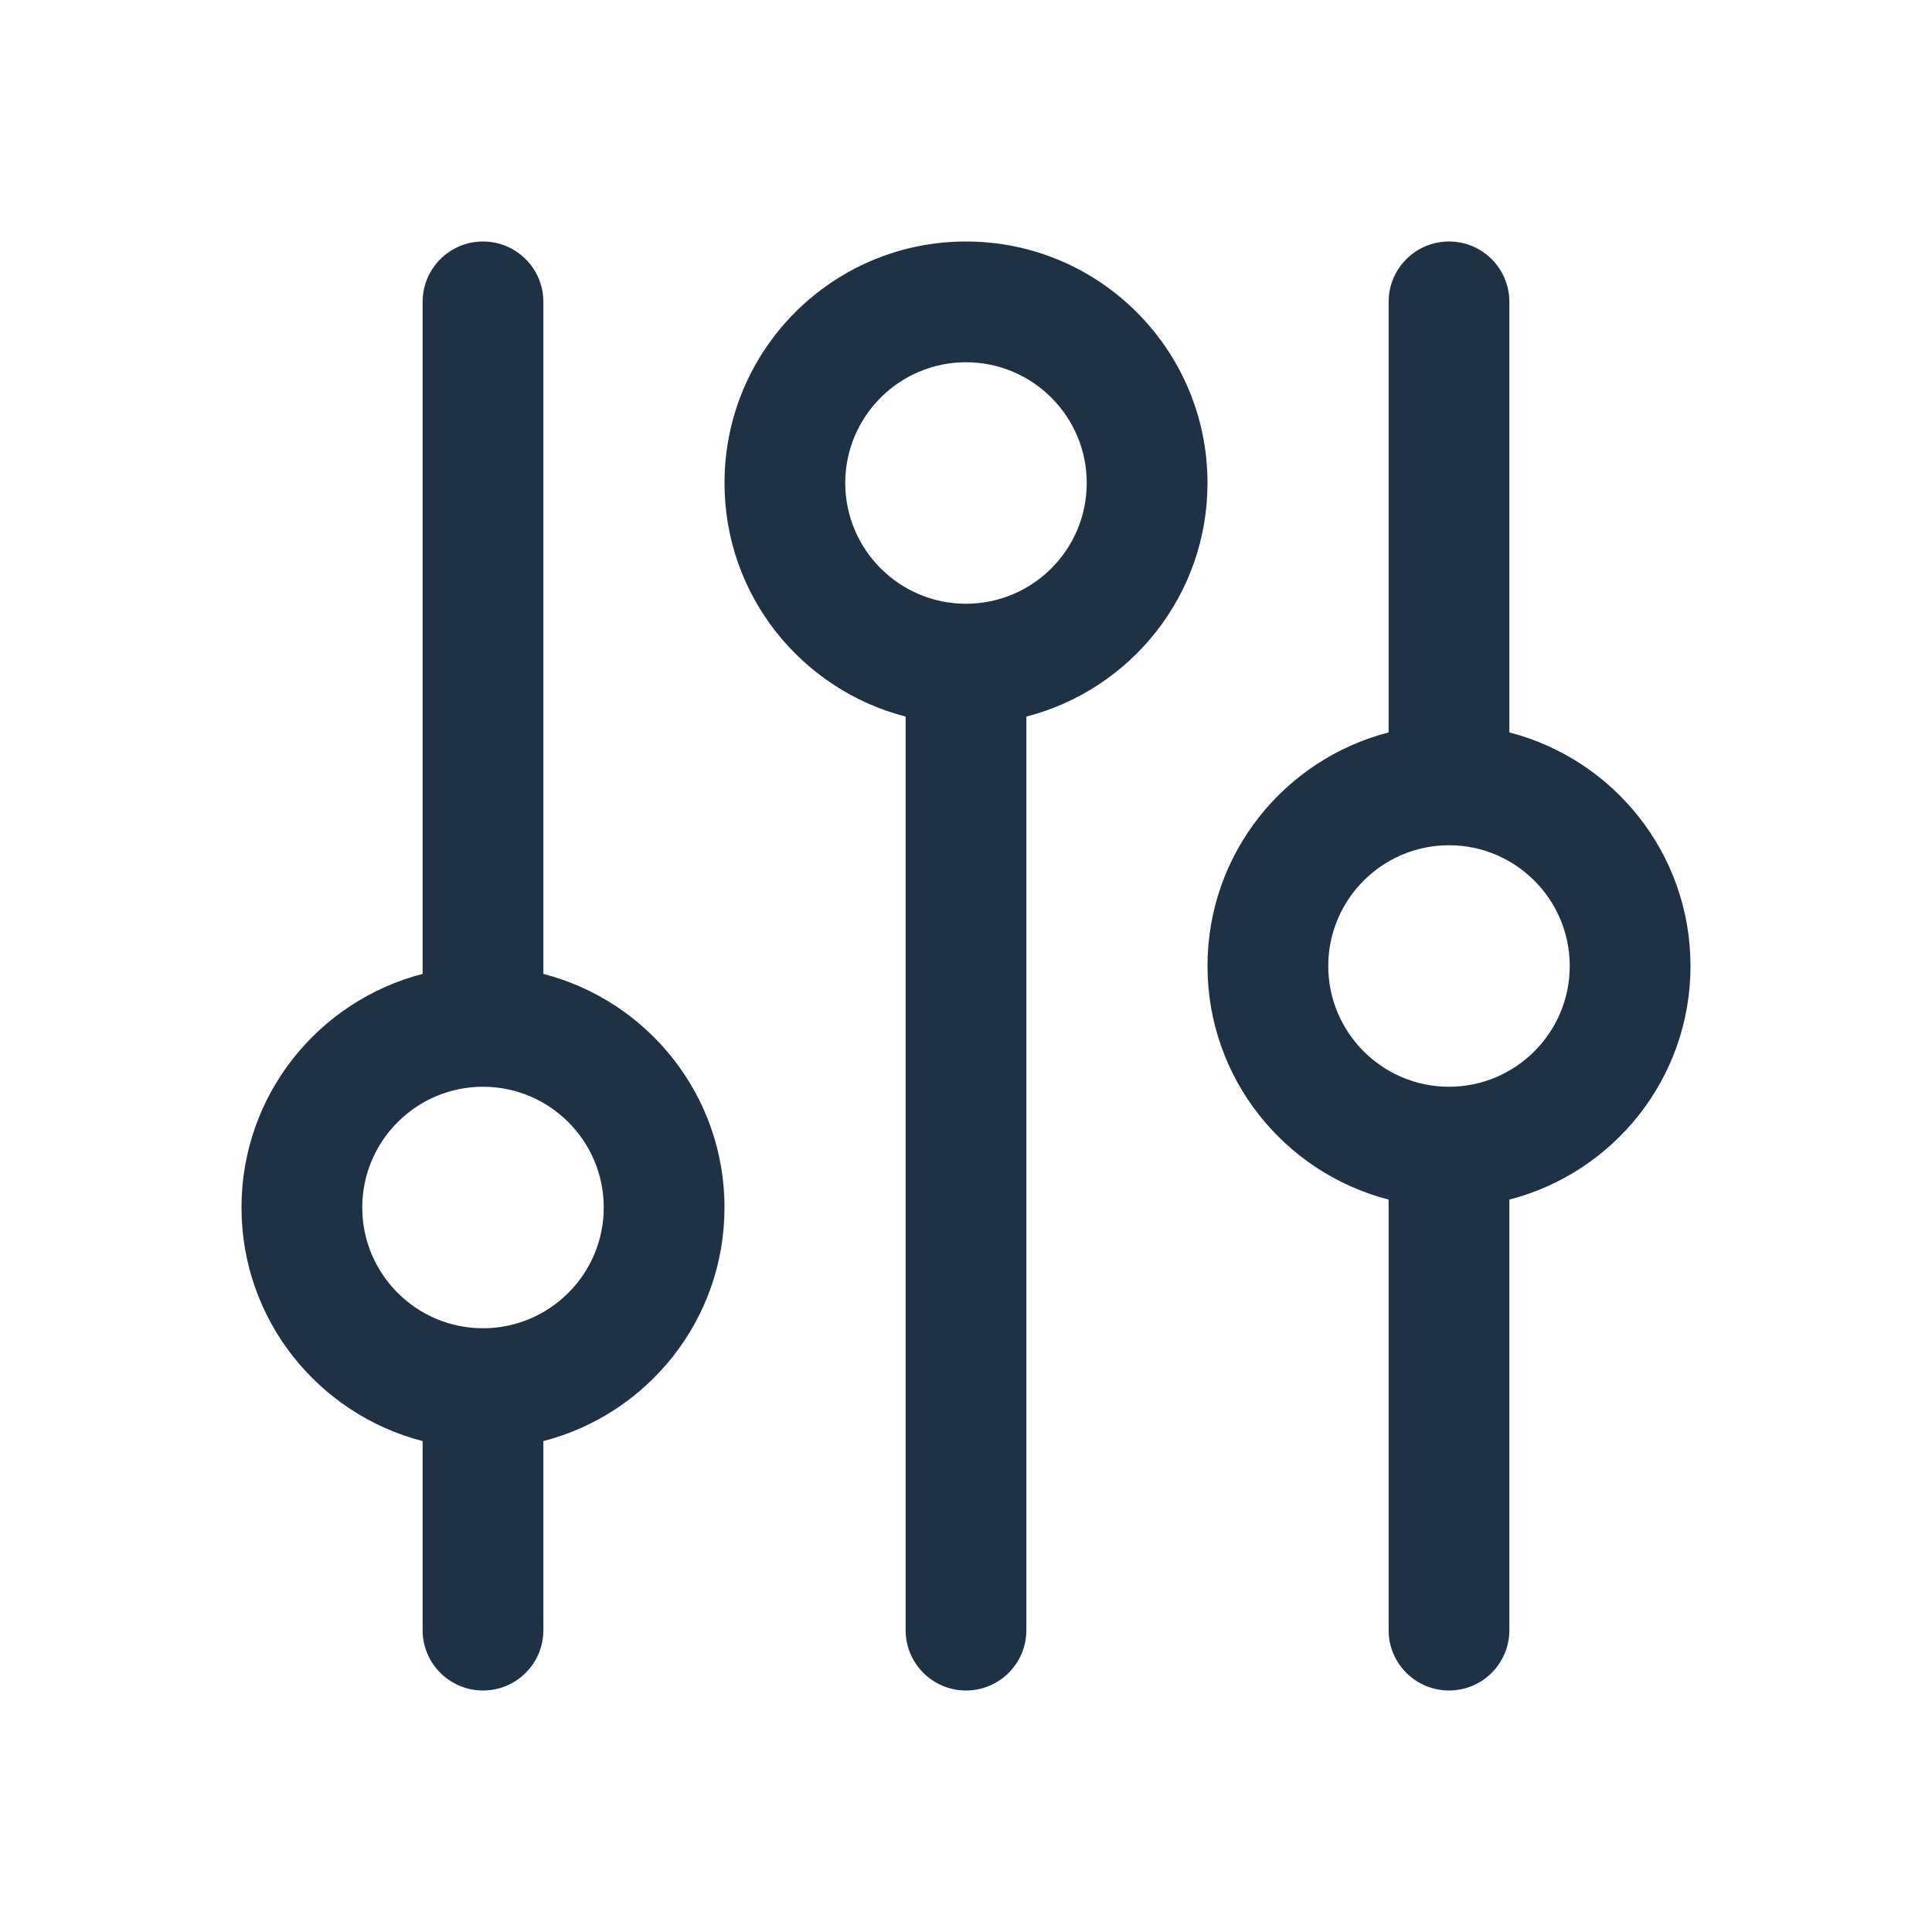 <svg width="64" height="64" viewBox="0 0 64 64" fill="none" xmlns="http://www.w3.org/2000/svg">
<path d="M32 8C27.582 8 24 11.582 24 16C24 19.726 26.551 22.848 30 23.738V54C30 55.105 30.895 56 32 56C33.105 56 34 55.105 34 54V23.738C37.449 22.848 40 19.726 40 16C40 11.582 36.418 8 32 8ZM32 20C29.794 20 28 18.206 28 16C28 13.794 29.794 12 32 12C34.206 12 36 13.794 36 16C36 18.206 34.206 20 32 20ZM50 24.262V10C50 8.895 49.105 8 48 8C46.895 8 46 8.895 46 10V24.262C42.551 25.152 40 28.274 40 32C40 35.726 42.551 38.848 46 39.738V54C46 55.105 46.895 56 48 56C49.105 56 50 55.105 50 54V39.738C53.449 38.848 56 35.726 56 32C56 28.274 53.449 25.152 50 24.262ZM48 36C45.794 36 44 34.206 44 32C44 29.794 45.794 28 48 28C50.206 28 52 29.794 52 32C52 34.206 50.206 36 48 36ZM18 32.262V10C18 8.895 17.105 8 16 8C14.895 8 14 8.895 14 10V32.262C10.551 33.152 8 36.274 8 40C8 43.726 10.551 46.848 14 47.738V54C14 55.105 14.895 56 16 56C17.105 56 18 55.105 18 54V47.738C21.449 46.848 24 43.726 24 40C24 36.274 21.449 33.152 18 32.262ZM16 44C13.794 44 12 42.206 12 40C12 37.794 13.794 36 16 36C18.206 36 20 37.794 20 40C20 42.206 18.206 44 16 44Z" fill="#1E3145"/>
</svg>
